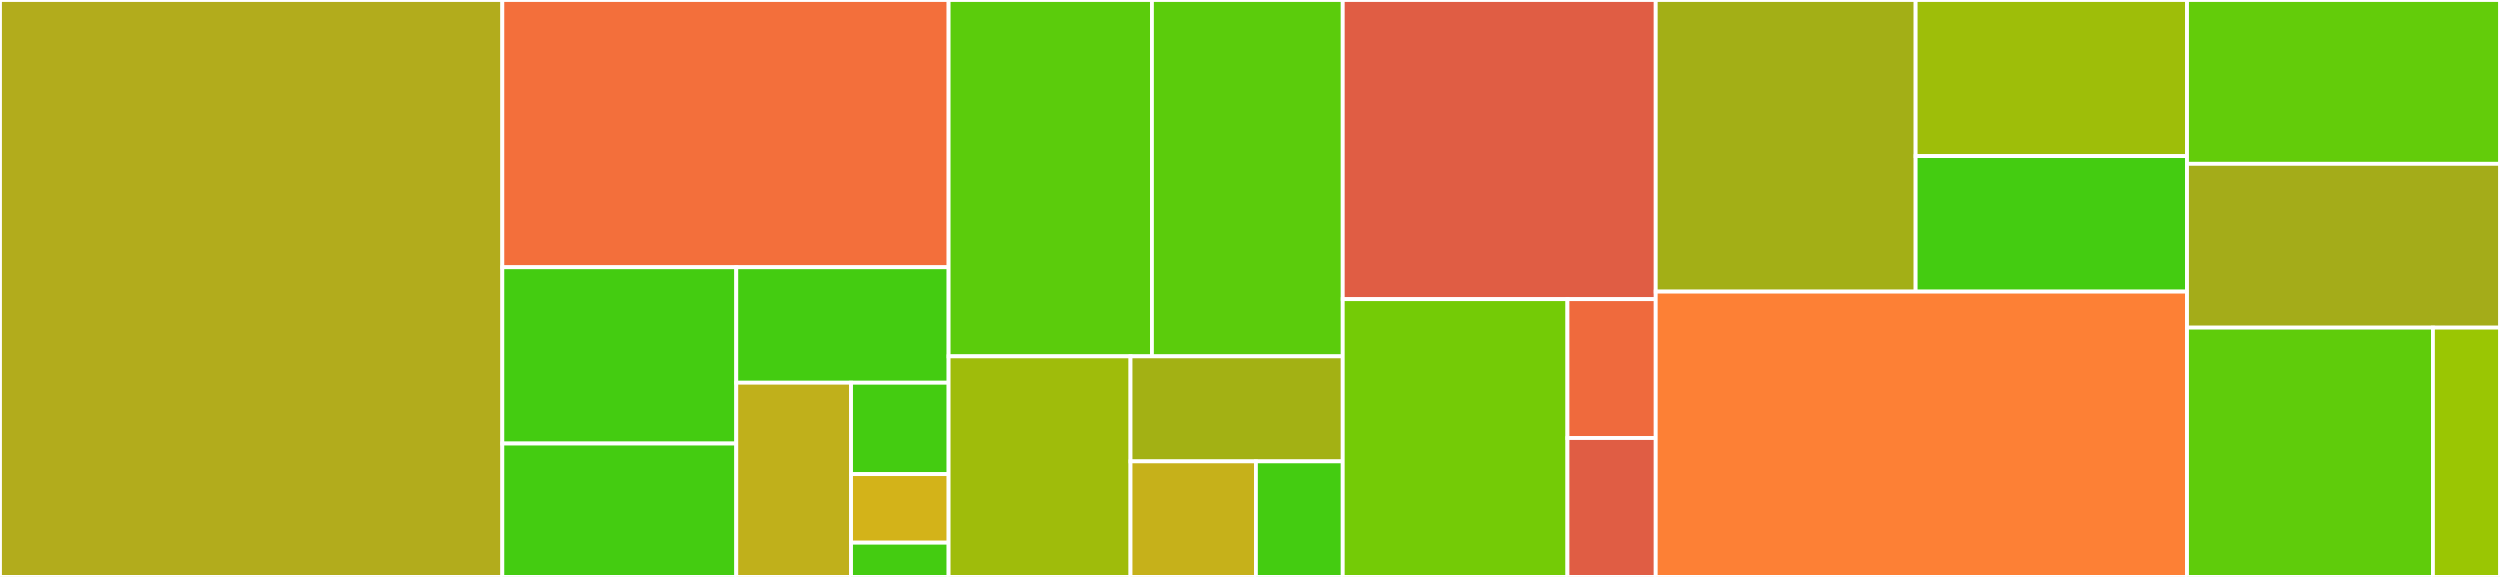 <svg baseProfile="full" width="650" height="150" viewBox="0 0 650 150" version="1.1"
xmlns="http://www.w3.org/2000/svg" xmlns:ev="http://www.w3.org/2001/xml-events"
xmlns:xlink="http://www.w3.org/1999/xlink">

<rect x="0" y="0" width="650" height="150" fill="#333333" stroke="none"/>

<style>rect.s{mask:url(#mask);}</style>
<defs>
  <pattern id="white" width="4" height="4" patternUnits="userSpaceOnUse" patternTransform="rotate(45)">
    <rect width="2" height="2" transform="translate(0,0)" fill="white"></rect>
  </pattern>
  <mask id="mask">
    <rect x="0" y="0" width="100%" height="100%" fill="url(#white)"></rect>
  </mask>
</defs>

<rect x="0" y="0" width="130.603" height="150.0" fill="#b2ac1c" stroke="white" stroke-width="1" class=" tooltipped" data-content="utils/DockerfileGitHubUtil.java"><title>utils/DockerfileGitHubUtil.java</title></rect>
<rect x="130.603" y="0" width="116.036" height="69.481" fill="#f36f3b" stroke="white" stroke-width="1" class=" tooltipped" data-content="utils/GitHubUtil.java"><title>utils/GitHubUtil.java</title></rect>
<rect x="130.603" y="69.481" width="60.825" height="45.834" fill="#4c1" stroke="white" stroke-width="1" class=" tooltipped" data-content="utils/PullRequests.java"><title>utils/PullRequests.java</title></rect>
<rect x="130.603" y="115.315" width="60.825" height="34.685" fill="#4c1" stroke="white" stroke-width="1" class=" tooltipped" data-content="utils/RateLimiter.java"><title>utils/RateLimiter.java</title></rect>
<rect x="191.428" y="69.481" width="55.21" height="30.024" fill="#4c1" stroke="white" stroke-width="1" class=" tooltipped" data-content="utils/RateLimit.java"><title>utils/RateLimit.java</title></rect>
<rect x="191.428" y="99.505" width="29.843" height="50.495" fill="#c0b01b" stroke="white" stroke-width="1" class=" tooltipped" data-content="utils/ImageStoreUtil.java"><title>utils/ImageStoreUtil.java</title></rect>
<rect x="221.271" y="99.505" width="25.367" height="23.762" fill="#4c1" stroke="white" stroke-width="1" class=" tooltipped" data-content="utils/ProcessingErrors.java"><title>utils/ProcessingErrors.java</title></rect>
<rect x="221.271" y="123.267" width="25.367" height="17.822" fill="#d3b319" stroke="white" stroke-width="1" class=" tooltipped" data-content="utils/ResultsProcessor.java"><title>utils/ResultsProcessor.java</title></rect>
<rect x="221.271" y="141.089" width="25.367" height="8.911" fill="#4c1" stroke="white" stroke-width="1" class=" tooltipped" data-content="utils/Constants.java"><title>utils/Constants.java</title></rect>
<rect x="246.638" y="0" width="52.863" height="92.647" fill="#5bcc0c" stroke="white" stroke-width="1" class=" tooltipped" data-content="model/FromInstruction.java"><title>model/FromInstruction.java</title></rect>
<rect x="299.501" y="0" width="49.61" height="92.647" fill="#5bcc0c" stroke="white" stroke-width="1" class=" tooltipped" data-content="model/ImageKeyValuePair.java"><title>model/ImageKeyValuePair.java</title></rect>
<rect x="246.638" y="92.647" width="47.295" height="57.353" fill="#9fbc0b" stroke="white" stroke-width="1" class=" tooltipped" data-content="model/GitForkBranch.java"><title>model/GitForkBranch.java</title></rect>
<rect x="293.934" y="92.647" width="55.178" height="27.311" fill="#a3b114" stroke="white" stroke-width="1" class=" tooltipped" data-content="model/ShouldForkResult.java"><title>model/ShouldForkResult.java</title></rect>
<rect x="293.934" y="119.958" width="32.605" height="30.042" fill="#c6b11a" stroke="white" stroke-width="1" class=" tooltipped" data-content="model/PullRequestInfo.java"><title>model/PullRequestInfo.java</title></rect>
<rect x="326.539" y="119.958" width="22.573" height="30.042" fill="#4c1" stroke="white" stroke-width="1" class=" tooltipped" data-content="model/GitHubContentToProcess.java"><title>model/GitHubContentToProcess.java</title></rect>
<rect x="349.111" y="0" width="81.376" height="77.778" fill="#e05d44" stroke="white" stroke-width="1" class=" tooltipped" data-content="storage/GitHubJsonStore.java"><title>storage/GitHubJsonStore.java</title></rect>
<rect x="349.111" y="77.778" width="58.423" height="72.222" fill="#74cb06" stroke="white" stroke-width="1" class=" tooltipped" data-content="storage/S3BackedImageTagStore.java"><title>storage/S3BackedImageTagStore.java</title></rect>
<rect x="407.535" y="77.778" width="22.952" height="36.111" fill="#ef6a3d" stroke="white" stroke-width="1" class=" tooltipped" data-content="storage/ImageStoreType.java"><title>storage/ImageStoreType.java</title></rect>
<rect x="407.535" y="113.889" width="22.952" height="36.111" fill="#e05d44" stroke="white" stroke-width="1" class=" tooltipped" data-content="storage/ImageTagStoreContent.java"><title>storage/ImageTagStoreContent.java</title></rect>
<rect x="430.487" y="0" width="67.578" height="75.818" fill="#a3af16" stroke="white" stroke-width="1" class=" tooltipped" data-content="subcommands/impl/All.java"><title>subcommands/impl/All.java</title></rect>
<rect x="498.065" y="0" width="70.559" height="40.579" fill="#9ebe09" stroke="white" stroke-width="1" class=" tooltipped" data-content="subcommands/impl/Parent.java"><title>subcommands/impl/Parent.java</title></rect>
<rect x="498.065" y="40.579" width="70.559" height="35.239" fill="#4c1" stroke="white" stroke-width="1" class=" tooltipped" data-content="subcommands/impl/Child.java"><title>subcommands/impl/Child.java</title></rect>
<rect x="430.487" y="75.818" width="138.138" height="74.182" fill="#fd8035" stroke="white" stroke-width="1" class=" tooltipped" data-content="CommandLine.java"><title>CommandLine.java</title></rect>
<rect x="568.624" y="0" width="81.376" height="42.593" fill="#63cc0a" stroke="white" stroke-width="1" class=" tooltipped" data-content="process/ForkableRepoValidator.java"><title>process/ForkableRepoValidator.java</title></rect>
<rect x="568.624" y="42.593" width="81.376" height="42.593" fill="#a4ac19" stroke="white" stroke-width="1" class=" tooltipped" data-content="process/GitHubPullRequestSender.java"><title>process/GitHubPullRequestSender.java</title></rect>
<rect x="568.624" y="85.185" width="63.938" height="64.815" fill="#5fcc0b" stroke="white" stroke-width="1" class=" tooltipped" data-content="search/GitHubImageSearchTermList.java"><title>search/GitHubImageSearchTermList.java</title></rect>
<rect x="632.562" y="85.185" width="17.438" height="64.815" fill="#9ac603" stroke="white" stroke-width="1" class=" tooltipped" data-content="repository/GitHub.java"><title>repository/GitHub.java</title></rect>
</svg>